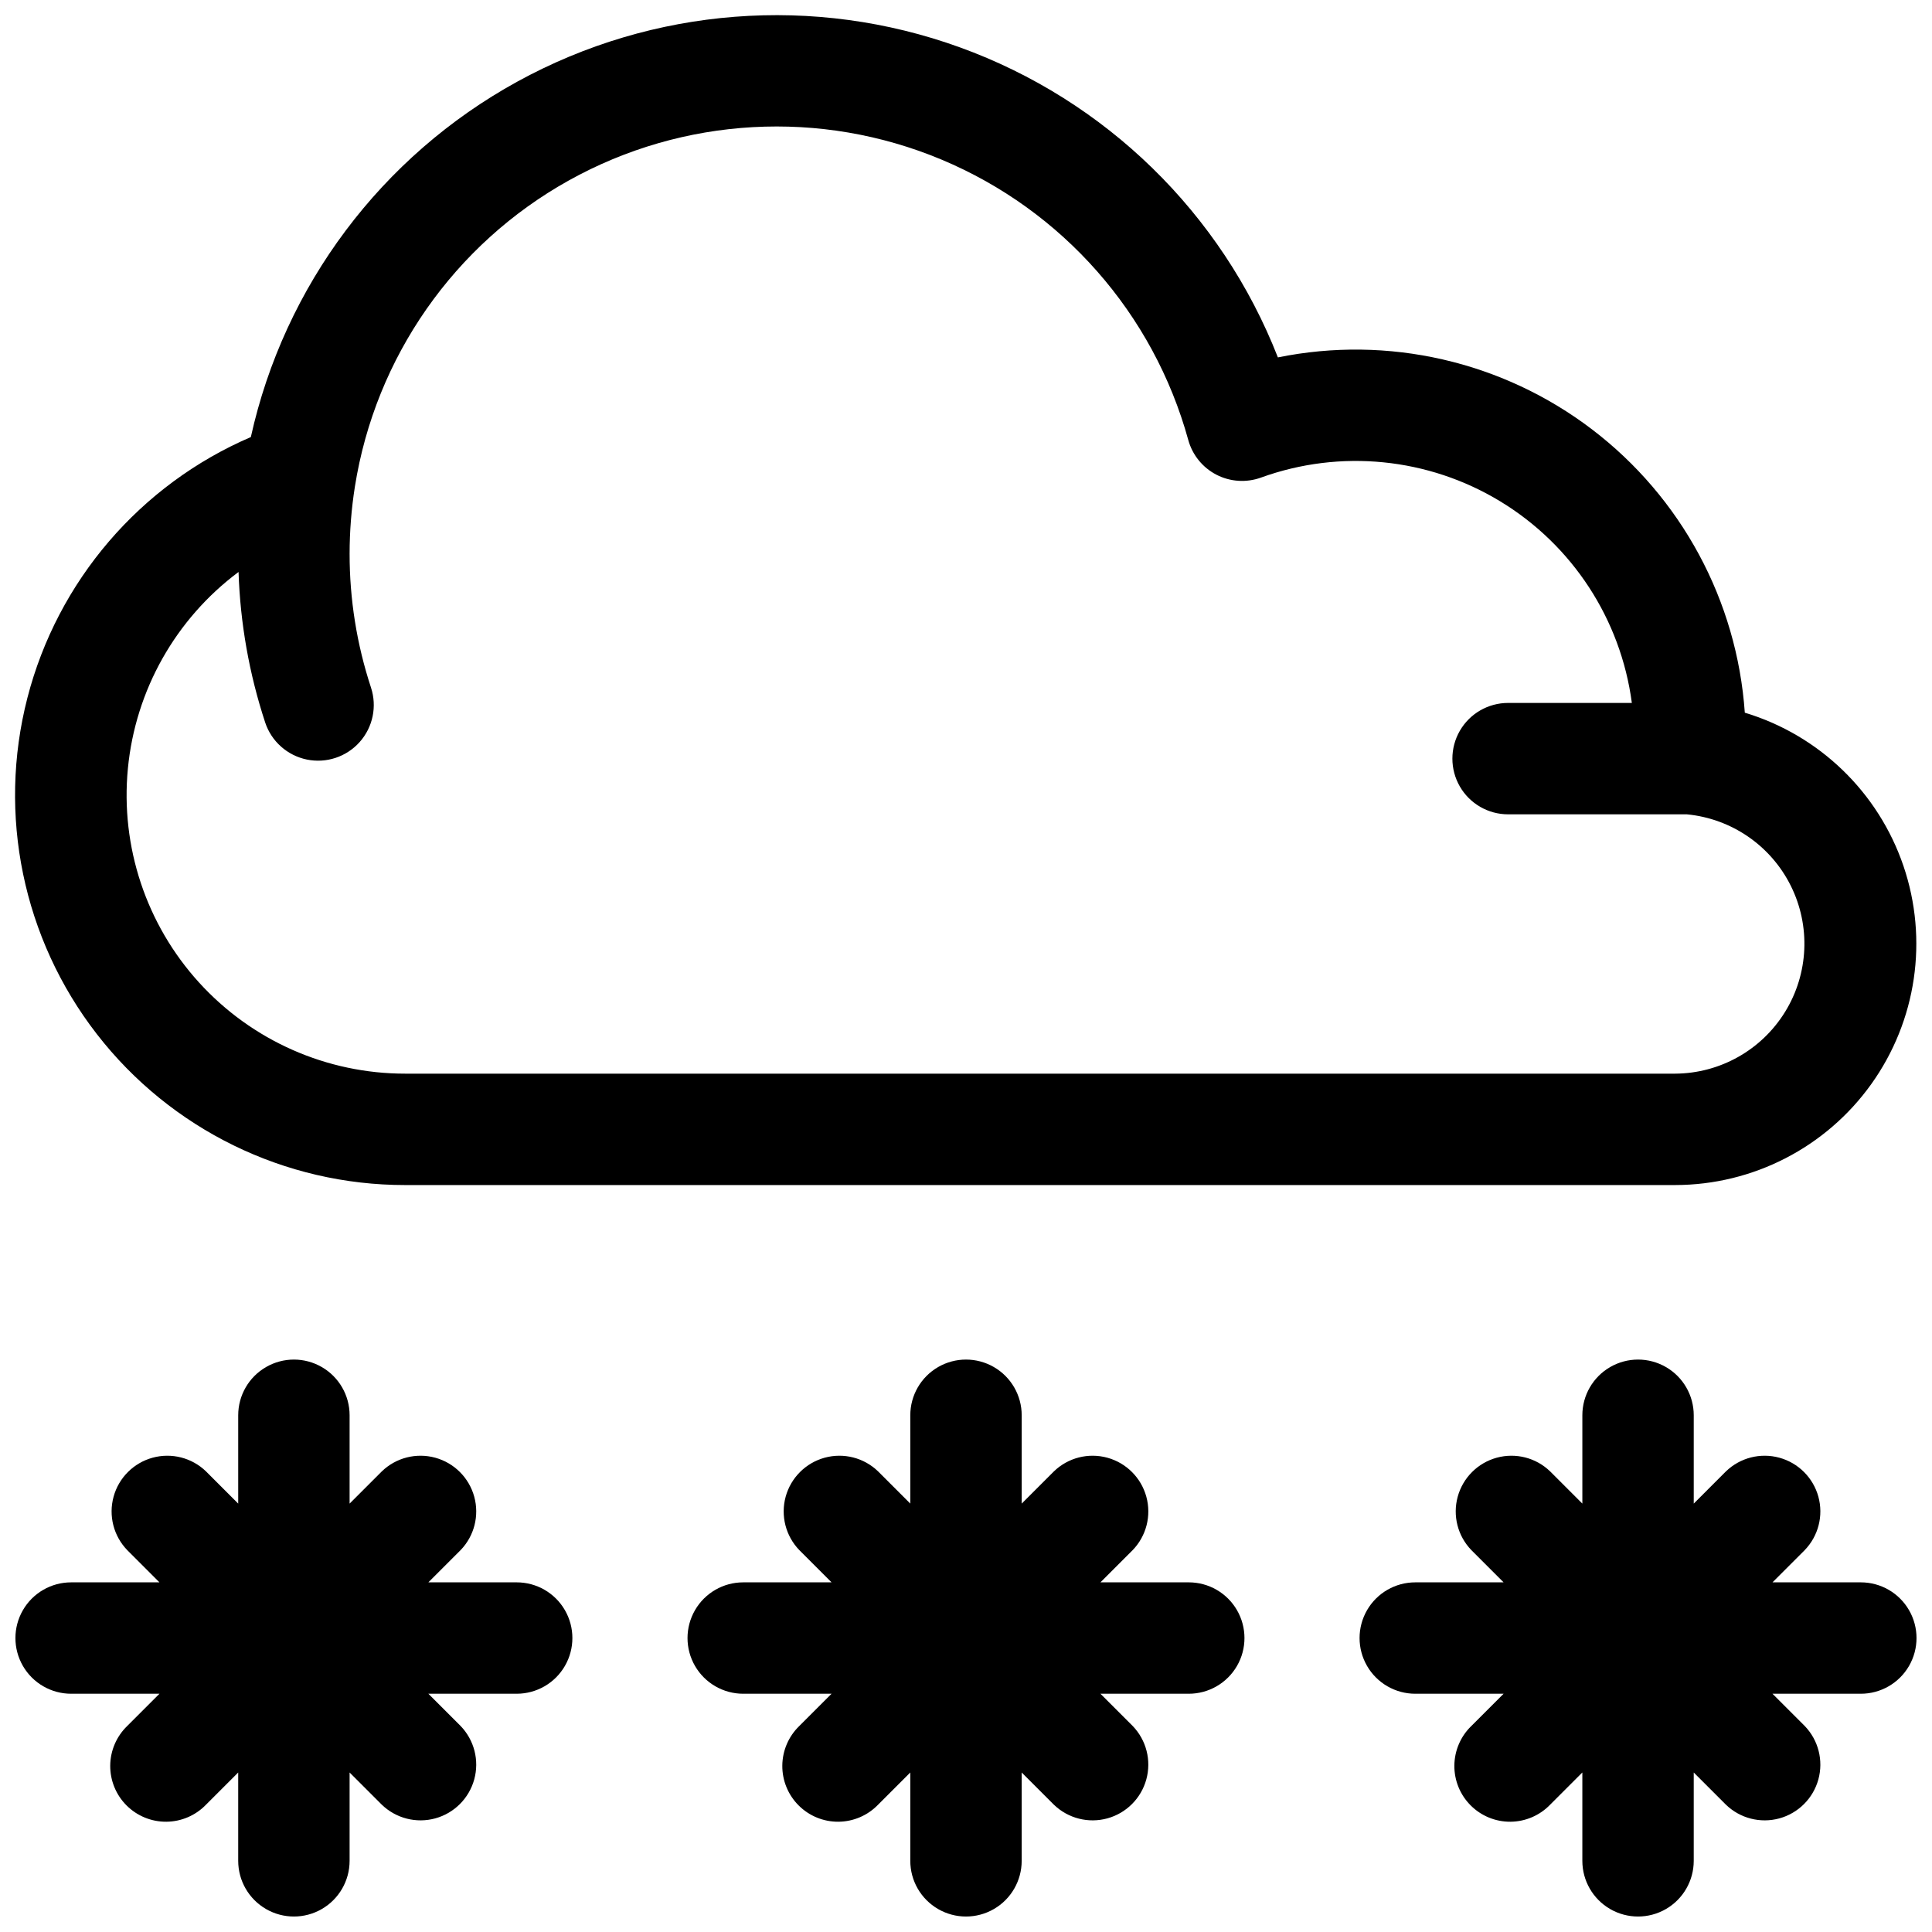 <?xml version="1.0" encoding="UTF-8"?>
<!-- Uploaded to: ICON Repo, www.svgrepo.com, Generator: ICON Repo Mixer Tools -->
<svg width="800px" height="800px" version="1.1" viewBox="144 144 512 512" xmlns="http://www.w3.org/2000/svg">
 <defs>
  <clipPath id="d">
   <path d="m148.09 148.09h503.81v310.91h-503.81z"/>
  </clipPath>
  <clipPath id="c">
   <path d="m326 504h148v147.9h-148z"/>
  </clipPath>
  <clipPath id="b">
   <path d="m148.09 504h147.91v147.9h-147.91z"/>
  </clipPath>
  <clipPath id="a">
   <path d="m504 504h147.9v147.9h-147.9z"/>
  </clipPath>
 </defs>
 <g>
  <g clip-path="url(#d)">
   <path d="m251.41 458.05h336.53c20.625-0.02 39.973-9.977 51.969-26.754 12-16.773 15.172-38.301 8.523-57.824-6.648-19.52-22.301-34.641-42.039-40.605-2.066-29.707-16.84-57.082-40.539-75.113-23.695-18.031-54.02-24.969-83.199-19.039-14.957-38.234-45.66-68.172-84.258-82.16-38.602-13.988-81.355-10.676-117.34 9.098s-61.699 54.09-70.582 94.172c-29.367 12.633-51.227 38.152-59.211 69.105-7.981 30.953-1.188 63.859 18.406 89.121 19.59 25.262 49.77 40.031 81.738 40zm-44.191-162.47c0.438 13.562 2.816 26.992 7.055 39.883 1.656 5.008 5.859 8.75 11.023 9.82 5.164 1.07 10.508-0.695 14.016-4.633 3.512-3.938 4.652-9.449 2.996-14.457-3.758-11.434-5.668-23.391-5.66-35.426 0.004-5.957 0.473-11.906 1.398-17.789 5.434-34.312 26.328-64.227 56.668-81.141 30.344-16.914 66.777-18.953 98.816-5.535 32.043 13.422 56.145 40.816 65.375 74.305 1.094 3.969 3.793 7.301 7.449 9.191 3.656 1.891 7.938 2.168 11.809 0.77 21.016-7.613 44.348-5.289 63.449 6.316 19.102 11.605 31.914 31.242 34.844 53.402h-32.797c-5.273 0-10.148 2.812-12.785 7.379-2.637 4.566-2.637 10.191 0 14.762 2.637 4.566 7.512 7.379 12.785 7.379h47.371-0.004c11.84 1.133 22.254 8.293 27.551 18.938s4.731 23.27-1.504 33.395c-6.231 10.129-17.246 16.324-29.137 16.391h-336.53c-20.812 0.016-40.664-8.758-54.664-24.16-14-15.398-20.848-35.996-18.852-56.711 1.992-20.719 12.645-39.633 29.324-52.078z"/>
  </g>
  <g clip-path="url(#c)">
   <path d="m459.04 563.34h-23.41l8.543-8.543c3.621-3.746 4.996-9.129 3.617-14.156-1.379-5.027-5.305-8.953-10.332-10.332-5.027-1.379-10.41-0.004-14.156 3.617l-8.543 8.543v-23.41c0-5.273-2.812-10.145-7.379-12.781s-10.195-2.637-14.762 0c-4.566 2.637-7.379 7.508-7.379 12.781v23.41l-8.543-8.543h0.004c-3.75-3.621-9.133-4.996-14.16-3.617-5.023 1.379-8.953 5.305-10.332 10.332-1.375 5.027 0 10.41 3.621 14.156l8.543 8.543h-23.414c-5.273 0-10.145 2.812-12.781 7.379s-2.637 10.195 0 14.762 7.508 7.379 12.781 7.379h23.41l-8.543 8.543 0.004-0.004c-2.848 2.754-4.473 6.531-4.508 10.492-0.035 3.957 1.523 7.766 4.324 10.562 2.797 2.801 6.606 4.359 10.562 4.324 3.961-0.035 7.738-1.66 10.492-4.508l8.543-8.543-0.004 23.414c0 5.273 2.812 10.145 7.379 12.781 4.566 2.637 10.195 2.637 14.762 0s7.379-7.508 7.379-12.781v-23.41l8.543 8.543v-0.004c3.746 3.621 9.129 4.996 14.156 3.621 5.027-1.379 8.953-5.309 10.332-10.332 1.379-5.027 0.004-10.41-3.617-14.16l-8.543-8.539h23.41c5.273 0 10.145-2.812 12.781-7.379 2.637-4.566 2.637-10.195 0-14.762-2.637-4.566-7.508-7.379-12.781-7.379z"/>
  </g>
  <g clip-path="url(#b)">
   <path d="m280.93 563.34h-23.41l8.543-8.543c3.621-3.746 4.996-9.129 3.617-14.156-1.379-5.027-5.305-8.953-10.332-10.332-5.027-1.379-10.406-0.004-14.156 3.617l-8.543 8.543v-23.41c0-5.273-2.812-10.145-7.379-12.781-4.566-2.637-10.191-2.637-14.758 0-4.57 2.637-7.383 7.508-7.383 12.781v23.41l-8.543-8.543h0.004c-3.75-3.621-9.133-4.996-14.156-3.617-5.027 1.379-8.957 5.305-10.332 10.332-1.379 5.027-0.004 10.41 3.617 14.156l8.539 8.543h-23.406c-5.273 0-10.148 2.812-12.785 7.379-2.637 4.566-2.637 10.195 0 14.762 2.637 4.566 7.512 7.379 12.785 7.379h23.406l-8.543 8.543 0.004-0.004c-2.848 2.754-4.473 6.531-4.508 10.492-0.031 3.957 1.523 7.766 4.324 10.562 2.801 2.801 6.606 4.359 10.566 4.324 3.957-0.035 7.738-1.66 10.488-4.508l8.539-8.539v23.41c0 5.273 2.812 10.145 7.383 12.781 4.566 2.637 10.191 2.637 14.758 0 4.566-2.637 7.379-7.508 7.379-12.781v-23.41l8.543 8.543v-0.004c3.75 3.621 9.129 4.996 14.156 3.621 5.027-1.379 8.953-5.309 10.332-10.332 1.379-5.027 0.004-10.41-3.617-14.16l-8.543-8.539h23.41c5.273 0 10.148-2.812 12.781-7.379 2.637-4.566 2.637-10.195 0-14.762-2.633-4.566-7.508-7.379-12.781-7.379z"/>
  </g>
  <g clip-path="url(#a)">
   <path d="m637.14 563.34h-23.41l8.543-8.543h-0.004c3.621-3.746 4.996-9.129 3.621-14.156-1.379-5.027-5.309-8.953-10.332-10.332-5.027-1.379-10.41-0.004-14.16 3.617l-8.539 8.543v-23.41c0-5.273-2.812-10.145-7.379-12.781s-10.195-2.637-14.762 0-7.379 7.508-7.379 12.781v23.41l-8.543-8.543c-3.746-3.621-9.129-4.996-14.156-3.617-5.027 1.379-8.953 5.305-10.332 10.332-1.379 5.027-0.004 10.41 3.617 14.156l8.543 8.543h-23.41c-5.273 0-10.145 2.812-12.781 7.379s-2.637 10.195 0 14.762 7.508 7.379 12.781 7.379h23.41l-8.543 8.543v-0.004c-2.848 2.754-4.469 6.531-4.504 10.492-0.035 3.957 1.523 7.766 4.324 10.562 2.797 2.801 6.606 4.359 10.562 4.324 3.961-0.035 7.738-1.66 10.488-4.508l8.543-8.543v23.414c0 5.273 2.812 10.145 7.379 12.781s10.195 2.637 14.762 0 7.379-7.508 7.379-12.781v-23.41l8.543 8.543-0.004-0.004c3.75 3.621 9.133 4.996 14.16 3.621 5.023-1.379 8.953-5.309 10.332-10.332 1.375-5.027 0-10.41-3.621-14.16l-8.539-8.539h23.41c5.273 0 10.145-2.812 12.781-7.379s2.637-10.195 0-14.762-7.508-7.379-12.781-7.379z"/>
  </g>
 </g>
</svg>